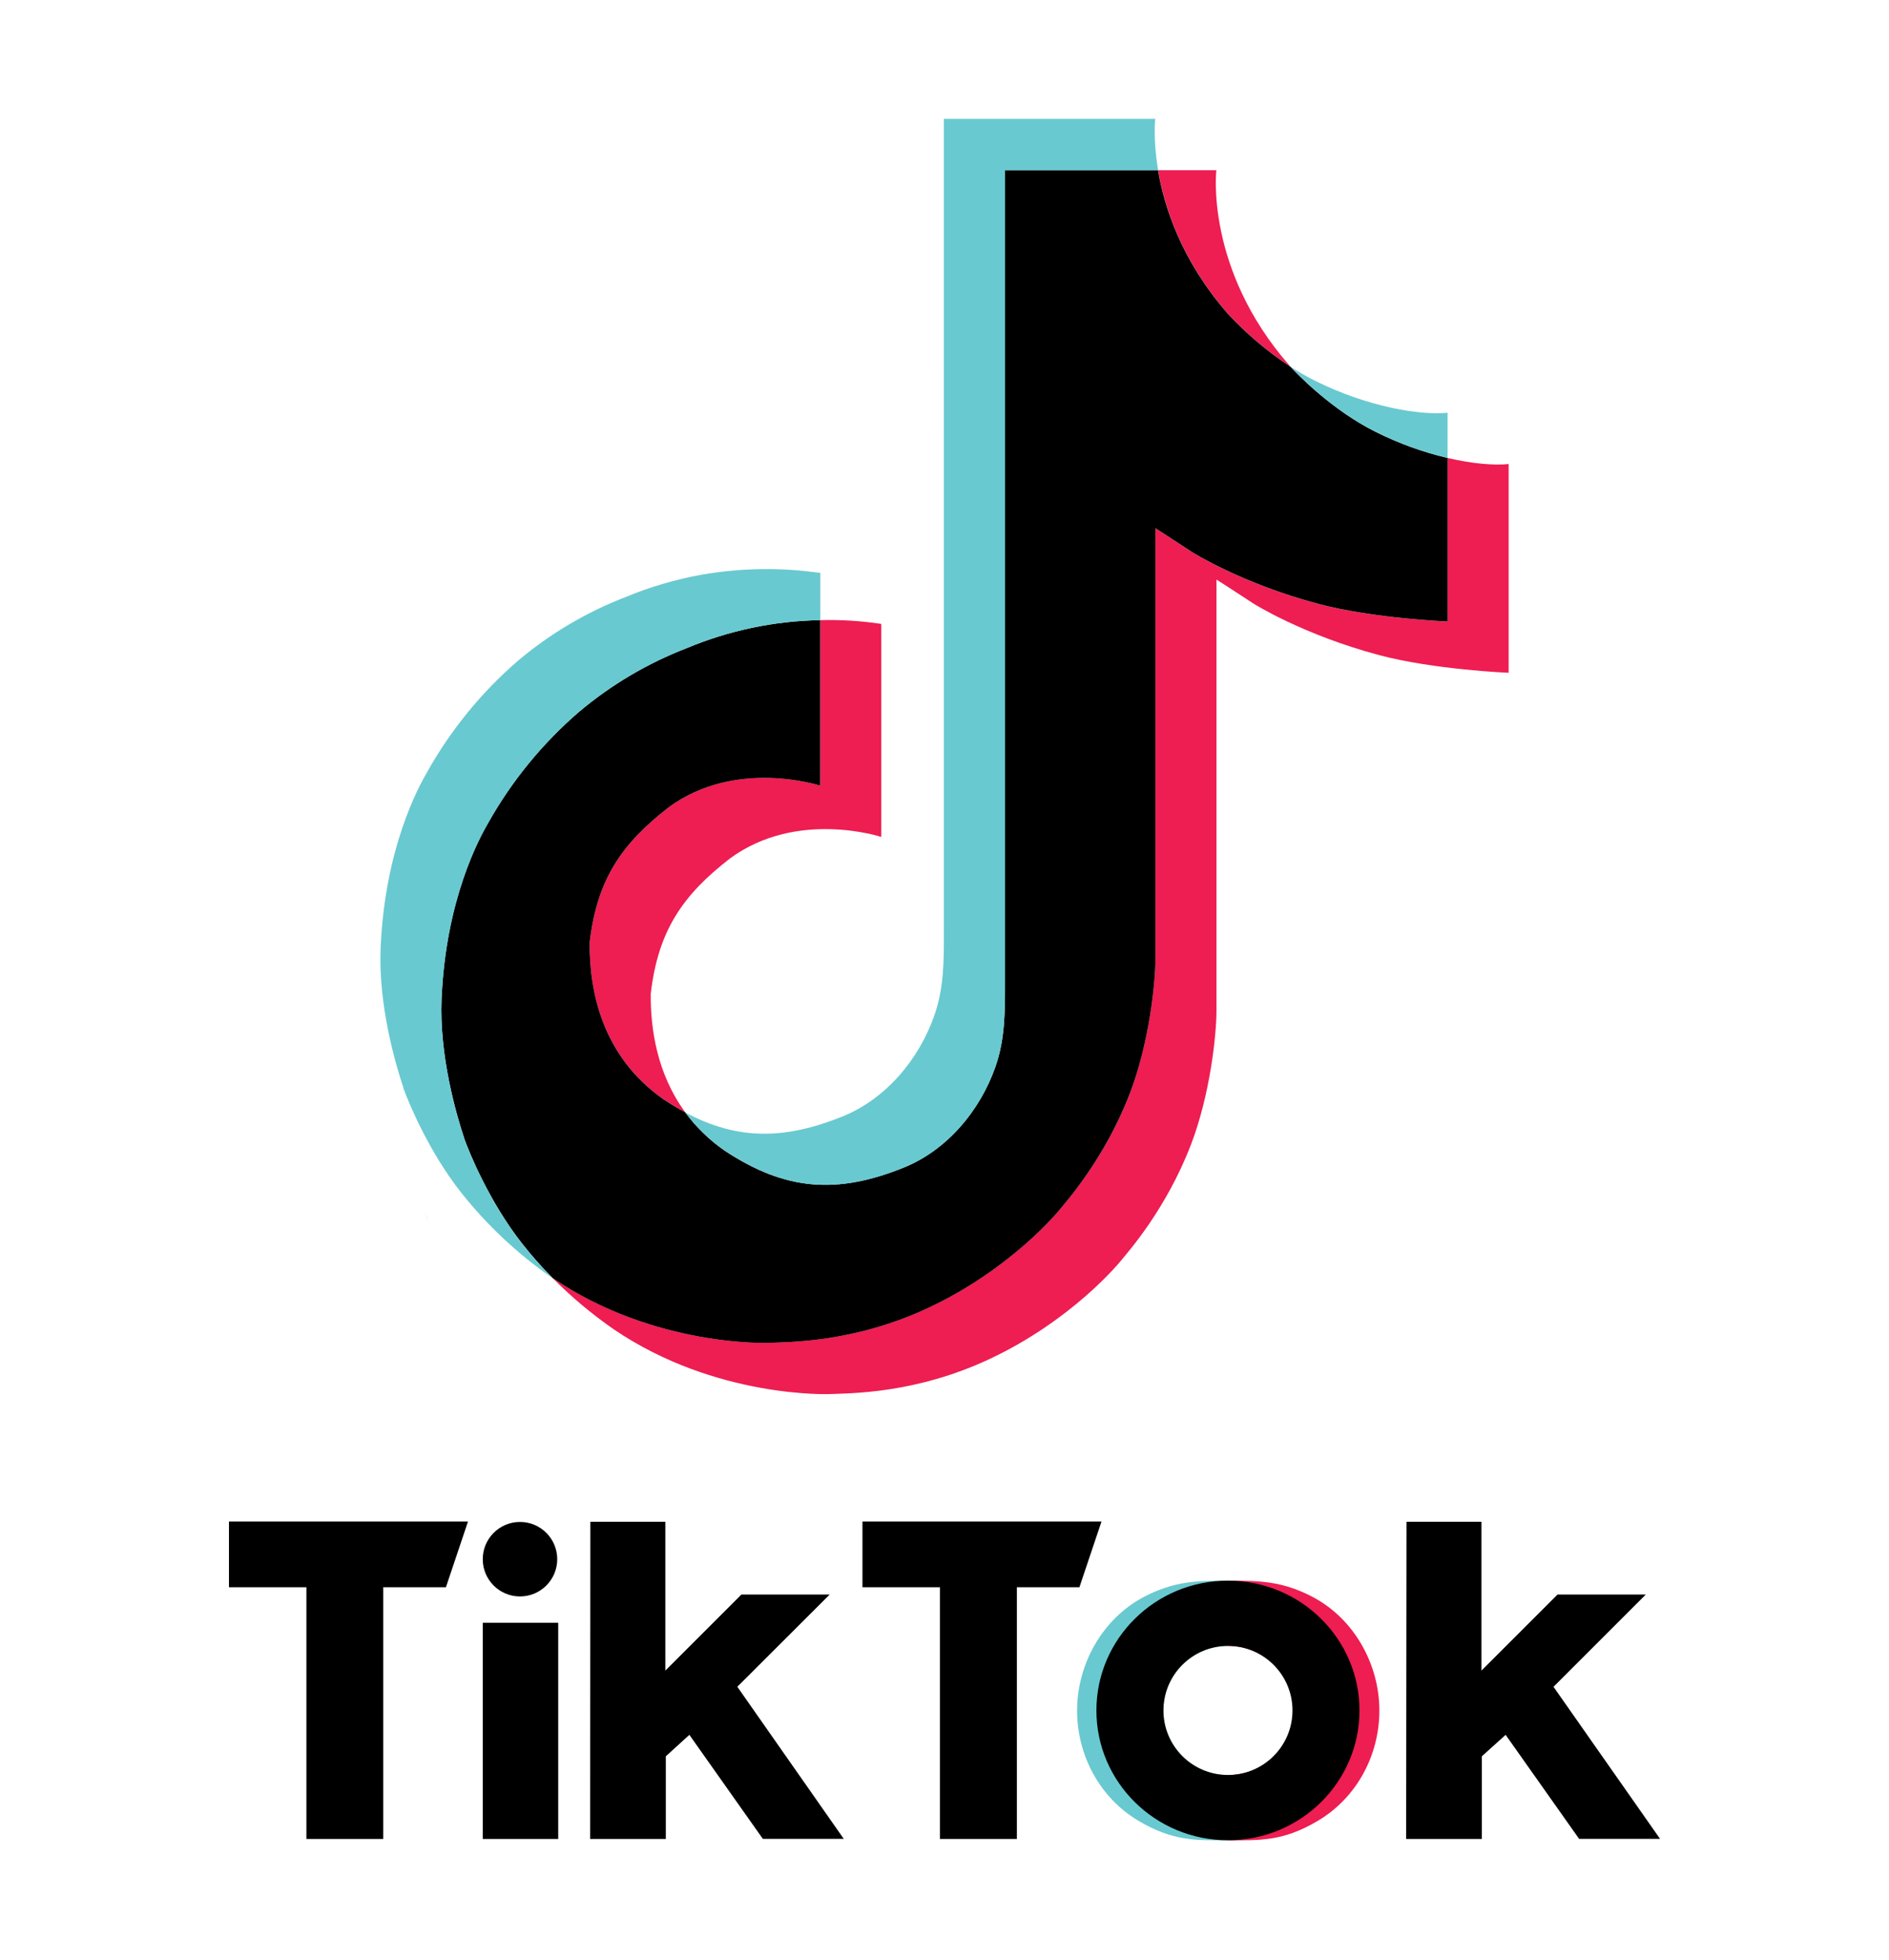 <?xml version="1.0"?><svg id="Layer_1" style="enable-background:new 0 0 2409 2500;" version="1.1" viewBox="0 0 2409 2500" xml:space="preserve" xmlns="http://www.w3.org/2000/svg" xmlns:xlink="http://www.w3.org/1999/xlink"><style type="text/css">
	.st0{fill:#EE1D52;}
	.st1{fill:#69C9D0;}
	.st2{fill:none;}
</style><g><path class="st0" d="M540.822,1543.356l5.335,15.061   C545.474,1556.693,543.522,1551.423,540.822,1543.356z M751.942,1202.018   c9.369-80.935,41.183-126.249,101.136-172.702c85.782-62.913,192.936-27.325,192.936-27.325   V790.871c26.05-0.695,52.111,0.917,77.877,4.815v271.691c0,0-107.121-35.588-192.903,27.358   c-59.92,46.42-91.8,91.767-101.136,172.702c-0.293,43.948,7.612,101.396,44.013,151.07   c-9-4.815-18.173-10.301-27.52-16.46c-80.186-56.179-94.792-140.465-94.402-200.027   H751.942z M1566.332,400.511c-59.01-67.467-81.325-135.585-89.393-183.437h74.234   c0,0-14.801,125.468,93.068,248.855l1.496,1.659   C1616.665,448.507,1590.003,425.985,1566.332,400.511z M1923.934,591.787v266.226   c0,0-94.728-3.871-164.83-22.478c-97.883-26.024-160.796-65.938-160.796-65.938   s-43.46-28.464-46.973-30.448v549.758c0,30.611-8.035,107.056-32.53,170.815   c-31.977,83.407-81.325,138.155-90.401,149.345c0,0-60.018,74.006-165.903,123.842   c-95.443,44.957-179.24,43.818-204.289,44.957c0,0-144.856,5.986-275.204-82.399   c-28.187-19.481-54.498-41.545-78.593-65.906l0.651,0.488   c130.38,88.384,275.204,82.399,275.204,82.399c25.081-1.139,108.878,0,204.289-44.957   c105.788-49.836,165.903-123.842,165.903-123.842c8.978-11.19,58.554-65.938,90.401-149.378   c24.43-63.726,32.53-140.204,32.53-170.815V673.763   c3.513,2.017,46.941,30.481,46.941,30.481s62.946,39.947,160.828,65.938   c70.135,18.607,164.83,22.478,164.83,22.478V584.045   c32.4,7.579,60.018,9.629,77.942,7.742V591.787z"/></g><path d="M1846.025,584.045v208.55c0,0-94.695-3.871-164.83-22.478  c-97.883-26.024-160.828-65.938-160.828-65.938s-43.428-28.464-46.941-30.481v549.823  c0,30.611-8.035,107.089-32.53,170.815c-31.977,83.439-81.325,138.188-90.401,149.378  c0,0-60.05,74.006-165.903,123.842c-95.411,44.957-179.208,43.818-204.289,44.957  c0,0-144.824,5.986-275.204-82.399l-0.651-0.488c-13.765-13.907-26.723-28.591-38.808-43.981  c-41.606-52.926-67.109-115.514-73.518-133.373c-0.011-0.076-0.011-0.152,0-0.228  c-10.312-31.034-31.977-105.56-29.017-177.744c5.237-127.355,48.177-205.525,59.53-225.108  c30.068-53.402,69.174-101.182,115.579-141.213c40.95-34.543,87.365-62.027,137.342-81.325  c54.027-22.658,111.88-34.803,170.457-35.783v211.12c0,0-107.154-35.458-192.903,27.325  c-59.953,46.453-91.767,91.767-101.136,172.702c-0.39,59.562,14.216,143.848,94.337,200.06  c9.347,6.181,18.52,11.667,27.52,16.46c13.997,18.984,31.034,35.526,50.422,48.958  c78.267,51.69,143.848,55.301,227.71,21.73c55.919-22.446,98.013-73.03,117.531-129.079  c12.264-35.002,12.101-70.232,12.101-106.666V217.074h195.18  c8.068,47.852,30.383,115.97,89.393,183.437c23.671,25.474,50.333,47.996,79.406,67.077  c8.588,9.271,52.504,55.106,108.878,83.244C1783.603,565.377,1814.328,576.521,1846.025,584.045z"/><path class="st1" d="M514.44,1387.439v0.163l4.814,13.695c-0.553-1.594-2.342-6.441-4.814-13.858  V1387.439z"/><path class="st1" d="M875.556,826.654c-49.977,19.298-96.392,46.782-137.342,81.325  c-46.42,40.121-85.517,88.001-115.547,141.506c-11.353,19.518-54.293,97.753-59.53,225.108  c-2.96,72.184,18.705,146.71,29.017,177.744c-0.011,0.076-0.011,0.152,0,0.228  c6.506,17.696,31.912,80.284,73.518,133.373c12.086,15.389,25.043,30.074,38.808,43.981  c-44.104-30.503-83.439-67.382-116.718-109.431c-41.248-52.471-66.687-114.408-73.323-132.69  c-0.008-0.13-0.008-0.26,0-0.39v-0.228c-10.345-31.001-32.075-105.56-29.049-177.842  c5.237-127.355,48.177-205.525,59.53-225.108c30.021-53.51,69.119-101.392,115.547-141.506  c40.941-34.555,87.359-62.04,137.342-81.325c31.177-12.936,63.655-22.478,96.874-28.464  c50.062-8.739,101.193-9.497,151.492-2.245v60.181  C987.544,791.83,929.634,803.975,875.556,826.654z"/><path class="st1" d="M1476.939,217.074h-195.18v1036.439c0,36.434,0,71.566-12.101,106.666  c-19.713,56.017-61.645,106.601-117.531,129.047c-83.895,33.701-149.476,29.96-227.71-21.73  c-19.421-13.372-36.502-29.859-50.552-48.795c66.654,35.555,126.314,34.937,200.222,5.27  c55.854-22.446,97.85-73.03,117.499-129.079c12.296-35.002,12.134-70.232,12.134-106.633  V151.623h269.511C1473.23,151.623,1470.205,177.387,1476.939,217.074z M1846.025,526.369v57.676  c-31.641-7.536-62.311-18.68-91.409-33.213c-56.375-28.138-100.29-73.973-108.878-83.244  c9.965,6.543,20.306,12.495,30.969,17.826c68.541,34.222,136.041,44.436,169.319,40.955  H1846.025z"/><path class="st2" d="M1486.958,2204.334c-2.176-7.094-3.272-14.473-3.253-21.893v-0.52  C1483.719,2189.508,1484.814,2197.055,1486.958,2204.334L1486.958,2204.334z M1648.275,2181.92v0.52  c0.004,7.418-1.093,14.796-3.253,21.893c2.129-7.282,3.224-14.827,3.253-22.413V2181.92z"/><path class="st1" d="M1483.673,2182.441c-0.019,7.419,1.077,14.799,3.253,21.893  c0.107,0.501,0.26,0.991,0.455,1.464c10.669,34.444,42.534,57.92,78.593,57.903v83.244  c-40.532,0-69.549,1.431-113.855-24.69c-50.226-29.797-78.528-84.285-78.528-140.855  c0-58.359,31.684-116.815,85.391-144.986c39.036-20.429,68.606-20.559,107.089-20.559v83.212  c-45.472,0-82.333,36.862-82.333,82.333L1483.673,2182.441z"/><path class="st0" d="M1648.925,2182.441c0.004,7.418-1.093,14.796-3.253,21.893  c0,0.488-0.293,0.976-0.456,1.464c-10.687,34.432-42.54,57.899-78.593,57.903v83.244  c40.5,0,69.549,1.431,113.692-24.69c50.389-29.797,78.755-84.285,78.755-140.855  c0-58.359-31.684-116.815-85.391-144.986c-39.036-20.429-68.606-20.559-107.056-20.559v83.212  c45.459,0.018,82.301,36.875,82.301,82.333V2182.441z"/><path d="M292,1940.352h304.839l-28.171,83.863H488.774v320.974h-98.013v-320.974h-98.761L292,1940.352  z M1099.883,1940.352v83.863h98.761v320.974h98.143v-320.974h79.764l28.171-83.863H1099.883z   M663.168,2035.926c26.23-0.018,47.479-21.296,47.461-47.526  c-0.018-26.23-21.296-47.479-47.526-47.461c-26.23,0.018-47.479,21.296-47.461,47.526l0,0  c-0,26.212,21.249,47.461,47.461,47.461c0.022,0,0.043,0,0.065,0L663.168,2035.926z   M615.641,2345.189h96.224v-275.692h-96.224V2345.189z M1058.05,2033.518H945.496l-97.005,97.005  v-189.845h-95.606l-0.293,404.511h96.517V2239.791l30.025-27.358l93.686,132.625h103.185  l-135.715-193.944L1058.05,2033.518z M1981.155,2151.179l117.661-117.661h-112.521  l-97.037,97.005v-189.845h-95.573l-0.455,404.511h96.549V2239.791l30.318-27.358l93.687,132.625  h103.218L1981.155,2151.179z M1733.731,2181.335c0,91.409-75.112,165.545-167.757,165.545  s-167.757-74.136-167.757-165.545c0-91.41,75.112-165.546,167.757-165.546  c92.646,0,167.757,74.169,167.757,165.61V2181.335z M1648.275,2181.335  c0-45.454-36.847-82.301-82.301-82.301c-45.454,0-82.301,36.847-82.301,82.301  c0,45.453,36.847,82.301,82.301,82.301h0c45.428,0,82.265-36.808,82.301-82.236V2181.335z"/></svg>